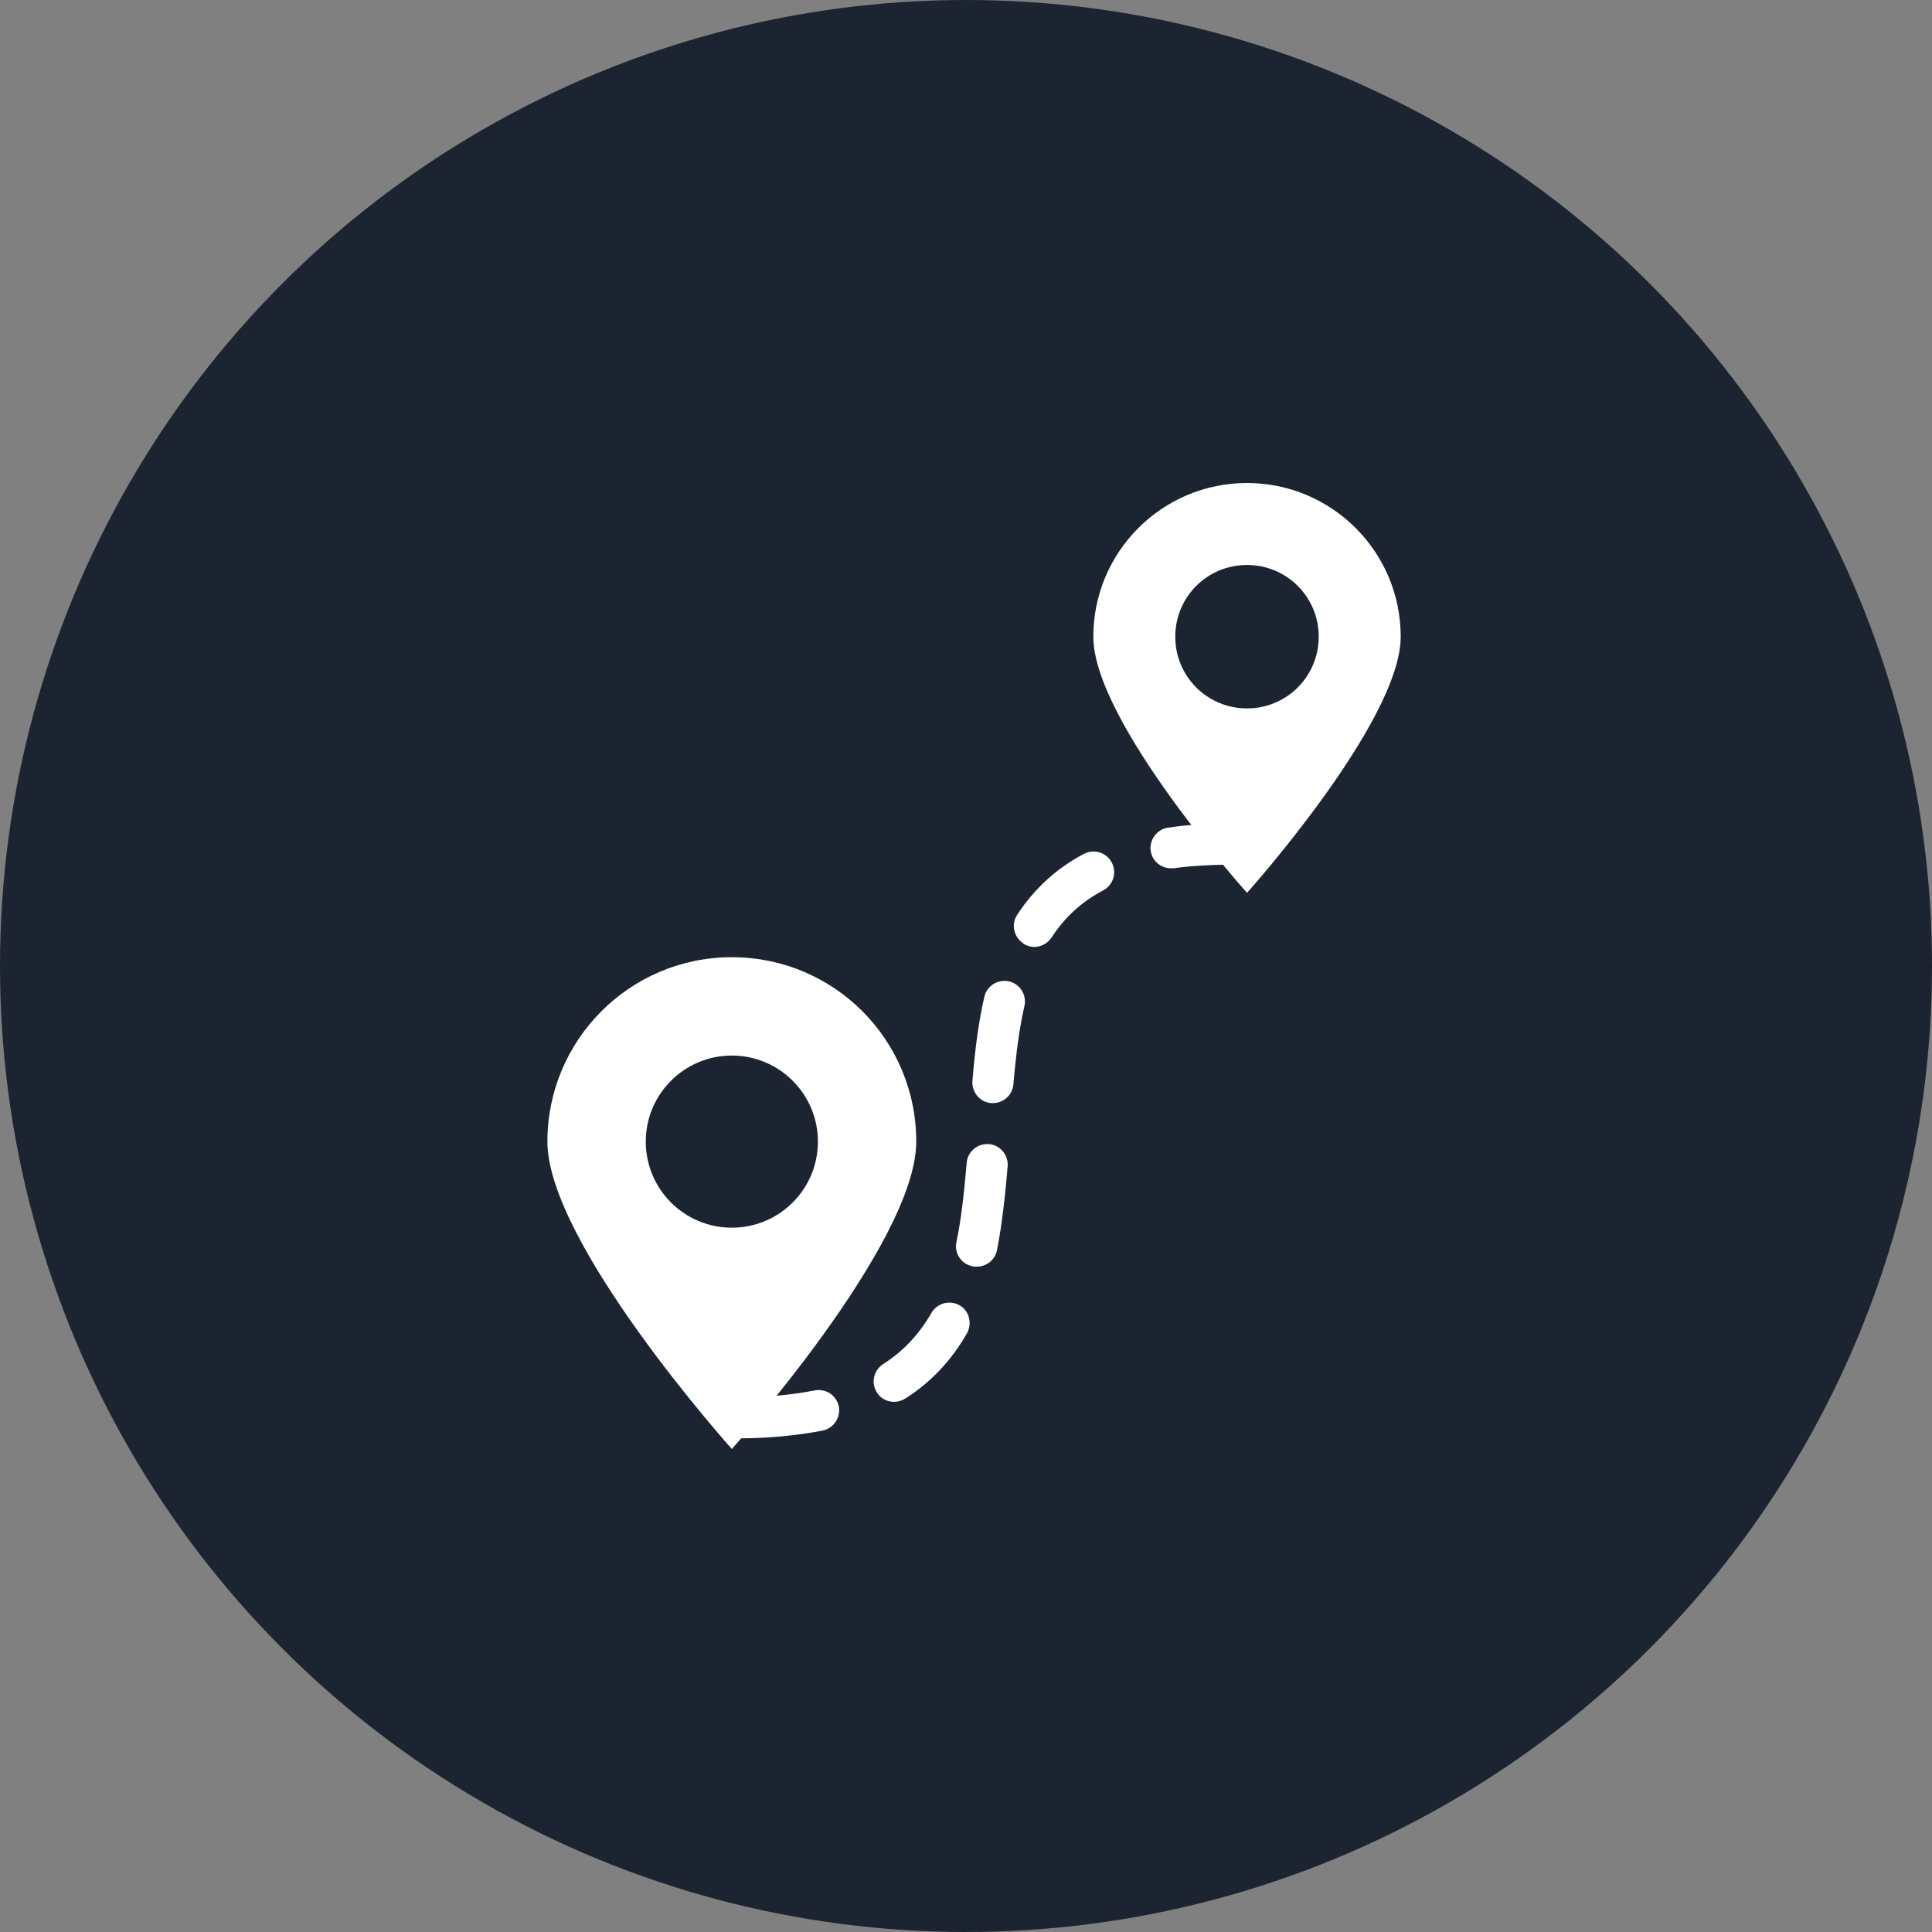 <svg xmlns="http://www.w3.org/2000/svg" fill="none" viewBox="0 0 60 60" height="60" width="60">
<rect x="0" y="0" width="60" height="60" fill="#808080" stroke="none"/>
<circle fill="#1C2431" r="30" cy="30" cx="30"></circle>
<path fill="white" d="M22.728 29.727C19.558 29.727 17 32.298 17 35.454C17 38.611 22.728 45 22.728 45C22.728 45 28.455 38.623 28.455 35.454C28.455 32.285 25.897 29.727 22.728 29.727ZM22.728 38.127C21.251 38.127 20.055 36.931 20.055 35.454C20.055 33.978 21.251 32.781 22.728 32.781C24.204 32.781 25.401 33.978 25.401 35.454C25.401 36.931 24.204 38.127 22.728 38.127Z" clip-rule="evenodd" fill-rule="evenodd"></path>
<path fill="white" d="M38.727 15C36.092 15 33.954 17.138 33.954 19.773C33.954 22.408 38.727 27.728 38.727 27.728C38.727 27.728 43.5 22.408 43.5 19.773C43.5 17.138 41.361 15 38.727 15ZM38.727 22C37.492 22 36.499 21.008 36.499 19.773C36.499 18.538 37.492 17.546 38.727 17.546C39.961 17.546 40.954 18.538 40.954 19.773C40.954 21.008 39.961 22 38.727 22Z" clip-rule="evenodd" fill-rule="evenodd"></path>
<path fill="white" d="M22.269 44.033C22.269 43.676 22.549 43.396 22.906 43.396C23.784 43.396 24.599 43.32 25.299 43.18C25.655 43.116 25.973 43.333 26.05 43.676C26.113 44.02 25.897 44.351 25.553 44.427C24.764 44.58 23.873 44.669 22.906 44.669C22.549 44.669 22.269 44.389 22.269 44.033ZM27.233 43.244C27.042 42.951 27.131 42.556 27.424 42.365C28.061 41.958 28.544 41.436 28.926 40.775C29.104 40.469 29.486 40.367 29.792 40.533C30.097 40.698 30.199 41.093 30.034 41.398C29.55 42.251 28.913 42.925 28.112 43.435C28.01 43.498 27.883 43.536 27.768 43.536C27.564 43.536 27.348 43.435 27.233 43.244ZM30.199 39.324C29.855 39.26 29.626 38.916 29.703 38.572C29.881 37.732 29.957 36.816 30.021 36.116C30.046 35.772 30.352 35.505 30.708 35.531C31.052 35.556 31.319 35.861 31.294 36.218C31.23 36.956 31.141 37.911 30.963 38.827C30.899 39.133 30.632 39.336 30.339 39.336C30.301 39.336 30.25 39.336 30.212 39.336L30.199 39.324ZM30.785 34.258C30.428 34.232 30.174 33.914 30.199 33.57C30.288 32.489 30.403 31.687 30.568 30.961C30.645 30.617 30.988 30.401 31.332 30.477C31.675 30.554 31.892 30.898 31.815 31.241C31.663 31.903 31.561 32.654 31.472 33.672C31.446 34.003 31.166 34.258 30.835 34.258C30.823 34.258 30.797 34.258 30.785 34.258ZM31.777 29.294C31.485 29.103 31.395 28.708 31.586 28.416C32.108 27.614 32.808 26.965 33.661 26.519C33.967 26.354 34.361 26.468 34.526 26.786C34.692 27.092 34.577 27.486 34.259 27.652C33.585 28.008 33.063 28.492 32.656 29.116C32.528 29.306 32.325 29.408 32.121 29.408C32.006 29.408 31.879 29.37 31.777 29.306V29.294ZM35.736 26.43C35.685 26.086 35.927 25.755 36.27 25.704C36.856 25.615 37.492 25.577 38.167 25.577C38.523 25.552 38.816 25.857 38.816 26.214C38.816 26.57 38.536 26.85 38.179 26.85C37.581 26.863 36.97 26.888 36.448 26.965C36.41 26.965 36.385 26.965 36.359 26.965C36.054 26.965 35.774 26.735 35.736 26.417V26.43Z"></path>
</svg>
